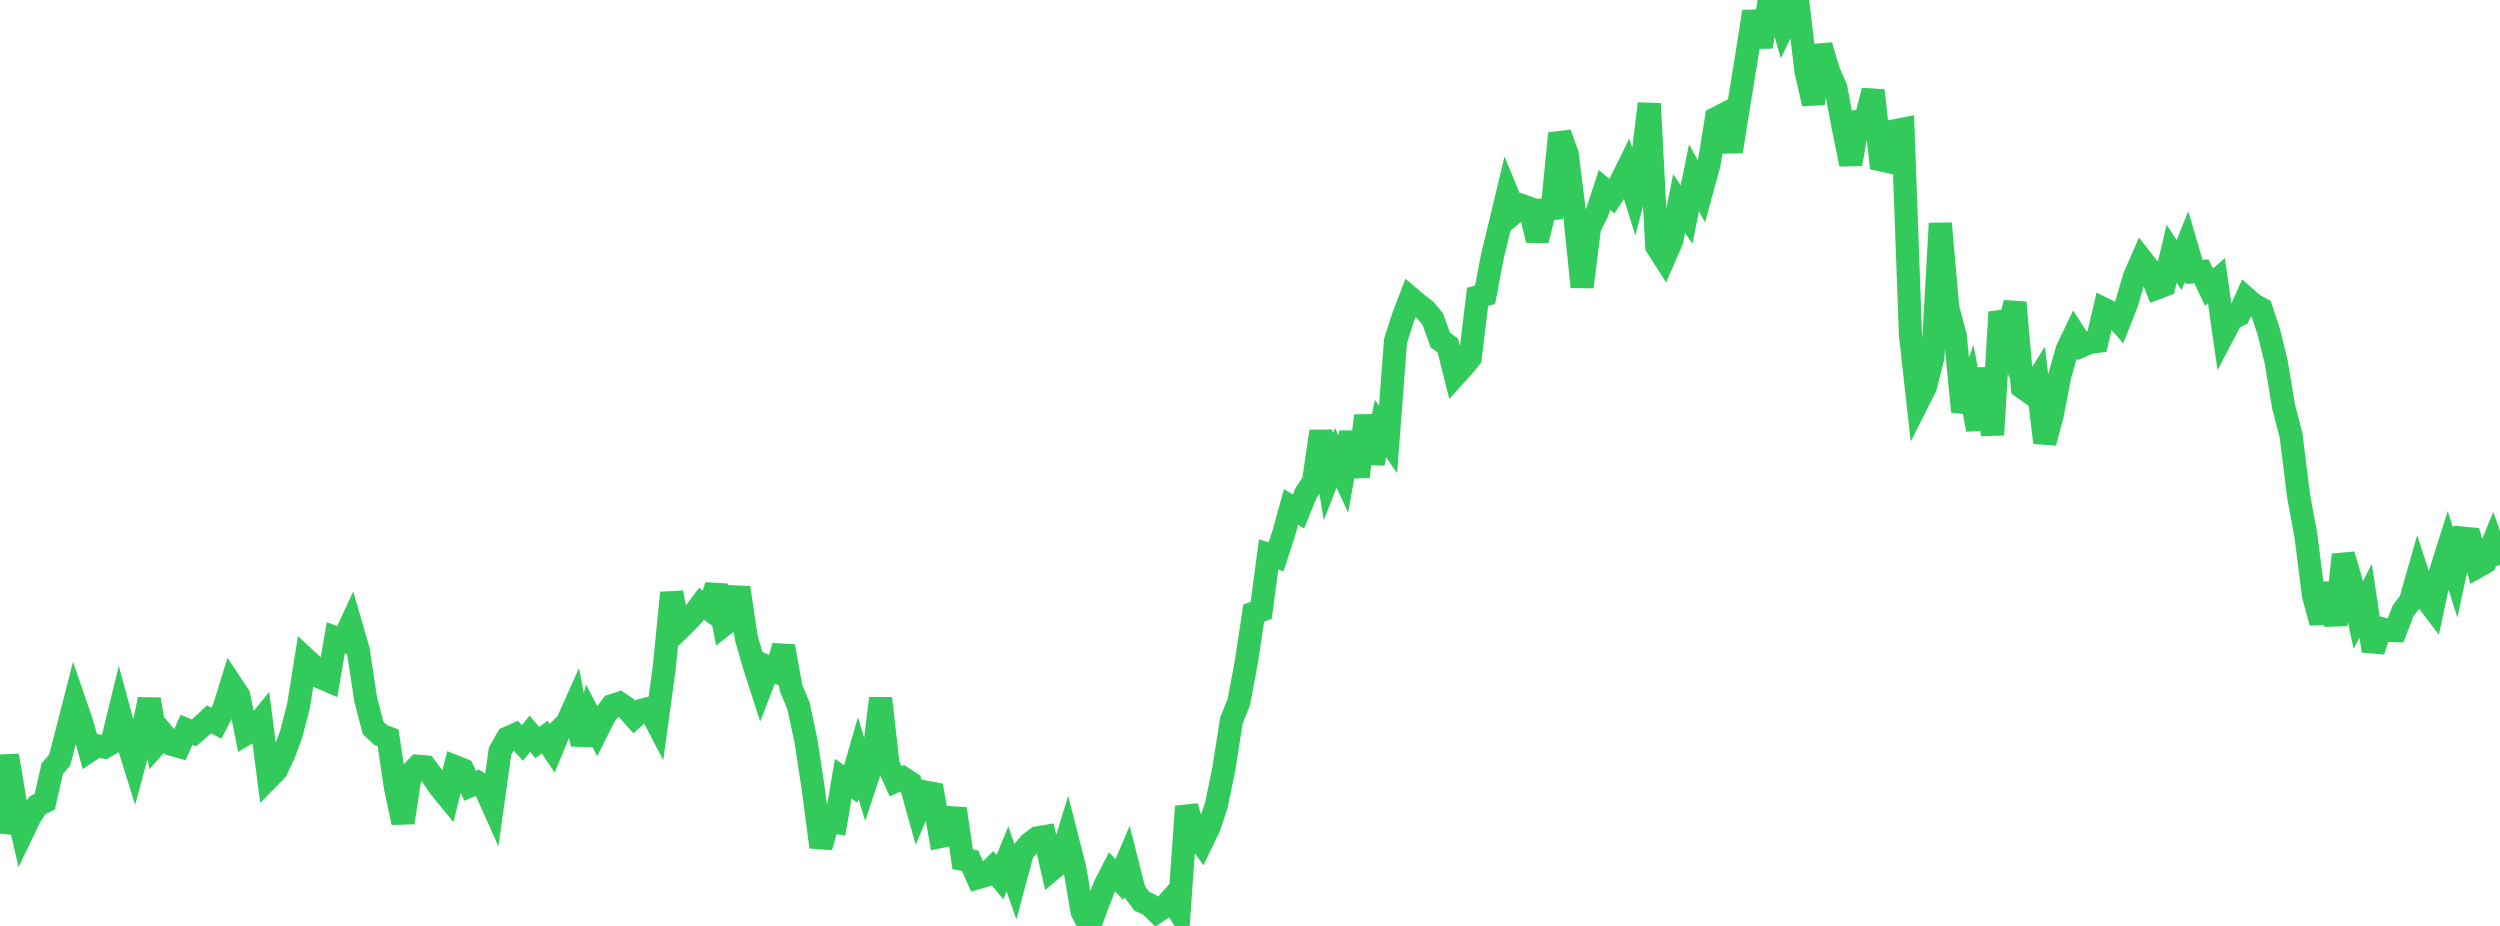 <?xml version="1.0" standalone="no"?>
<!DOCTYPE svg PUBLIC "-//W3C//DTD SVG 1.1//EN" "http://www.w3.org/Graphics/SVG/1.1/DTD/svg11.dtd">

<svg width="135" height="50" viewBox="0 0 135 50" preserveAspectRatio="none" 
  xmlns="http://www.w3.org/2000/svg"
  xmlns:xlink="http://www.w3.org/1999/xlink">


<polyline points="0.0, 45.018 0.403, 40.804 0.806, 43.21 1.209, 44.953 1.612, 44.116 2.015, 43.495 2.418, 43.287 2.821, 41.512 3.224, 41.037 3.627, 39.49 4.03, 37.915 4.433, 39.089 4.836, 40.535 5.239, 40.268 5.642, 40.344 6.045, 40.112 6.448, 38.46 6.851, 39.938 7.254, 41.227 7.657, 39.728 8.06, 37.765 8.463, 40.156 8.866, 39.704 9.269, 40.192 9.672, 40.305 10.075, 39.409 10.478, 39.578 10.881, 39.224 11.284, 38.847 11.687, 39.051 12.09, 38.26 12.493, 36.964 12.896, 37.572 13.299, 39.616 13.701, 39.377 14.104, 38.882 14.507, 42.003 14.91, 41.593 15.313, 40.749 15.716, 39.673 16.119, 38.123 16.522, 35.6 16.925, 35.97 17.328, 36.586 17.731, 36.76 18.134, 34.444 18.537, 34.593 18.94, 33.718 19.343, 35.11 19.746, 37.769 20.149, 39.312 20.552, 39.69 20.955, 39.843 21.358, 42.54 21.761, 44.42 22.164, 41.793 22.567, 41.377 22.97, 41.41 23.373, 41.952 23.776, 42.543 24.179, 43.033 24.582, 41.406 24.985, 41.567 25.388, 42.432 25.791, 42.263 26.194, 42.562 26.597, 43.462 27.0, 40.57 27.403, 39.857 27.806, 39.676 28.209, 40.121 28.612, 39.622 29.015, 40.095 29.418, 39.805 29.821, 40.405 30.224, 39.434 30.627, 39.029 31.03, 38.131 31.433, 40.196 31.836, 38.685 32.239, 39.461 32.642, 38.658 33.045, 38.11 33.448, 37.978 33.851, 38.259 34.254, 38.715 34.657, 38.353 35.06, 38.253 35.463, 39.025 35.866, 36.085 36.269, 32.011 36.672, 33.967 37.075, 33.574 37.478, 33.144 37.881, 32.61 38.284, 32.898 38.687, 31.625 39.09, 33.737 39.493, 33.422 39.896, 31.736 40.299, 34.441 40.701, 35.846 41.104, 37.094 41.507, 36.057 41.91, 36.254 42.313, 34.901 42.716, 37.152 43.119, 38.116 43.522, 40.012 43.925, 42.656 44.328, 45.738 44.731, 44.337 45.134, 44.404 45.537, 42.054 45.94, 42.334 46.343, 40.933 46.746, 42.263 47.149, 41.04 47.552, 37.709 47.955, 41.283 48.358, 42.186 48.761, 42.016 49.164, 42.279 49.567, 43.726 49.97, 42.771 50.373, 42.846 50.776, 45.172 51.179, 45.089 51.582, 43.679 51.985, 46.402 52.388, 46.477 52.791, 47.396 53.194, 47.282 53.597, 46.88 54.0, 47.368 54.403, 46.384 54.806, 47.533 55.209, 46.03 55.612, 45.555 56.015, 45.246 56.418, 45.179 56.821, 46.93 57.224, 46.595 57.627, 45.282 58.03, 46.858 58.433, 49.222 58.836, 50.0 59.239, 48.897 59.642, 47.865 60.045, 47.08 60.448, 47.49 60.851, 46.543 61.254, 48.128 61.657, 48.669 62.06, 48.844 62.463, 49.237 62.866, 48.973 63.269, 48.531 63.672, 49.203 64.075, 43.547 64.478, 44.946 64.881, 45.506 65.284, 44.671 65.687, 43.461 66.09, 41.498 66.493, 38.921 66.896, 37.901 67.299, 35.768 67.701, 33.104 68.104, 32.961 68.507, 29.943 68.91, 30.069 69.313, 28.832 69.716, 27.376 70.119, 27.621 70.522, 26.625 70.925, 26.026 71.328, 23.292 71.731, 25.749 72.134, 24.717 72.537, 25.604 72.94, 23.349 73.343, 25.743 73.746, 22.449 74.149, 25.013 74.552, 23.143 74.955, 23.734 75.358, 18.406 75.761, 17.156 76.164, 16.098 76.567, 16.438 76.97, 16.75 77.373, 17.237 77.776, 18.367 78.179, 18.652 78.582, 20.26 78.985, 19.815 79.388, 19.325 79.791, 16.026 80.194, 15.917 80.597, 13.803 81.0, 12.157 81.403, 10.472 81.806, 11.447 82.209, 11.111 82.612, 11.256 83.015, 12.976 83.418, 11.321 83.821, 11.272 84.224, 7.209 84.627, 8.318 85.03, 11.538 85.433, 15.492 85.836, 12.283 86.239, 11.479 86.642, 10.251 87.045, 10.592 87.448, 9.981 87.851, 9.161 88.254, 10.448 88.657, 8.906 89.06, 5.599 89.463, 13.3 89.866, 13.929 90.269, 13.006 90.672, 10.989 91.075, 11.582 91.478, 9.598 91.881, 10.342 92.284, 8.874 92.687, 6.385 93.09, 6.176 93.493, 8.18 93.896, 5.644 94.299, 3.183 94.701, 0.627 95.104, 2.52 95.507, 0.216 95.91, 0.0 96.313, 1.405 96.716, 0.572 97.119, 0.454 97.522, 3.83 97.925, 5.601 98.328, 2.461 98.731, 3.825 99.134, 4.749 99.537, 6.894 99.94, 8.868 100.343, 6.545 100.746, 6.474 101.149, 4.89 101.552, 8.63 101.955, 8.718 102.358, 7.057 102.761, 6.978 103.164, 18.077 103.567, 21.691 103.97, 20.892 104.373, 19.297 104.776, 12.064 105.179, 16.619 105.582, 18.139 105.985, 22.224 106.388, 21.05 106.791, 23.194 107.194, 19.903 107.597, 23.483 108.0, 16.852 108.403, 18.093 108.806, 16.338 109.209, 20.915 109.612, 21.197 110.015, 20.552 110.418, 23.902 110.821, 22.397 111.224, 20.315 111.627, 18.879 112.03, 18.042 112.433, 18.665 112.836, 18.491 113.239, 18.437 113.642, 16.71 114.045, 16.912 114.448, 17.364 114.851, 16.341 115.254, 14.962 115.657, 14.039 116.06, 14.558 116.463, 15.554 116.866, 15.4 117.269, 13.696 117.672, 14.316 118.075, 13.308 118.478, 14.68 118.881, 14.655 119.284, 15.505 119.687, 15.156 120.09, 17.988 120.493, 17.221 120.896, 17.011 121.299, 16.113 121.701, 16.463 122.104, 16.679 122.507, 17.895 122.91, 19.52 123.313, 21.962 123.716, 23.493 124.119, 26.753 124.522, 28.942 124.925, 32.135 125.328, 33.621 125.731, 31.509 126.134, 33.745 126.537, 29.956 126.94, 31.333 127.343, 33.219 127.746, 32.446 128.149, 35.148 128.552, 33.939 128.955, 34.042 129.358, 34.055 129.761, 32.994 130.164, 32.457 130.567, 31.043 130.97, 32.284 131.373, 32.814 131.776, 30.934 132.179, 29.661 132.582, 30.926 132.985, 29.061 133.388, 29.099 133.791, 30.593 134.194, 30.366 134.597, 29.384 135.0, 30.503" fill="none" stroke="#32ca5b" stroke-width="1.25"/>

</svg>